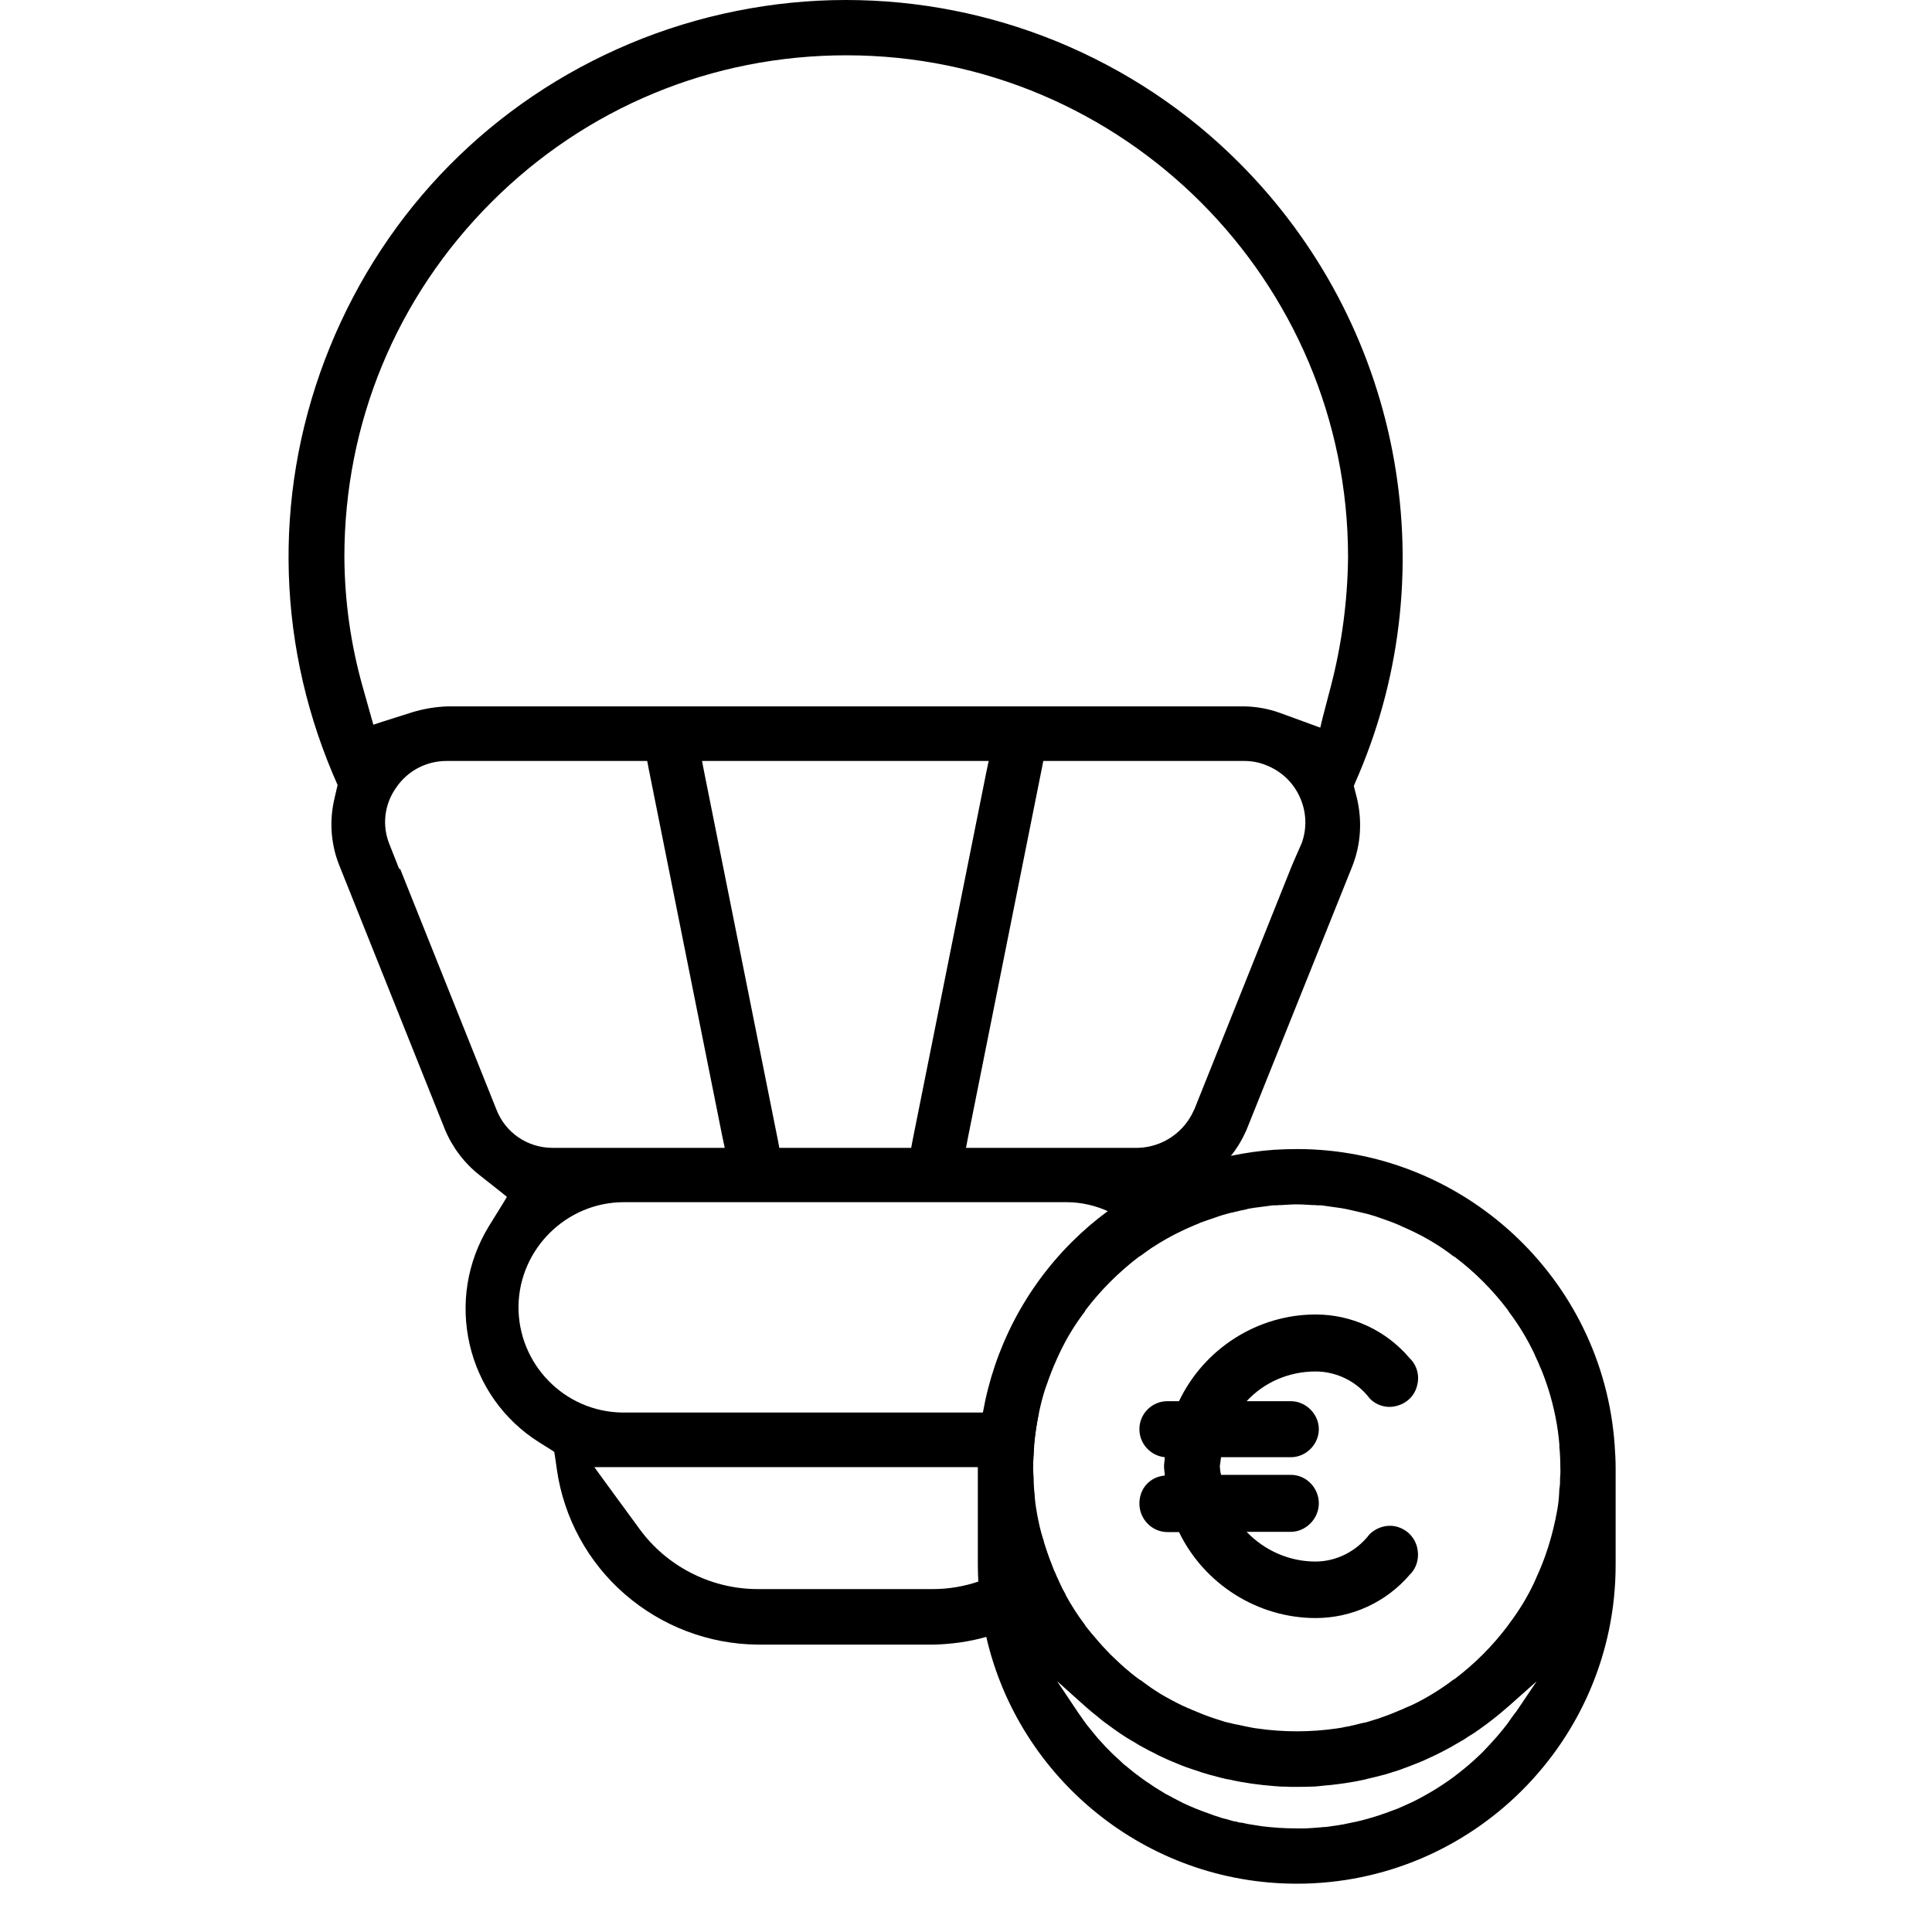 <?xml version="1.0" encoding="UTF-8"?> <svg xmlns="http://www.w3.org/2000/svg" id="Ebene_1" viewBox="0 0 80 80"><g id="Gruppe_503"><g id="Pfad_5601"><path d="m56.09,32.67l-.03-.13.05-.12.16-.37c1.79-4.24,2.26-8.87,1.38-13.4-.88-4.51-3.07-8.63-6.32-11.89-2.17-2.18-4.72-3.87-7.56-5.04-2.79-1.14-5.74-1.72-8.75-1.72s-6.1.61-8.95,1.81c-5.68,2.39-10.08,6.85-12.41,12.56-2.32,5.7-2.28,11.97.11,17.65l.16.37.05.12-.03.12-.09.39c-.23.93-.17,1.9.18,2.79l4.38,10.95c.31.75.81,1.41,1.45,1.91l.85.67.27.22-.18.3-.57.92c-.9,1.48-1.18,3.21-.79,4.9.39,1.68,1.41,3.12,2.87,4.04l.48.3.15.1.03.18.08.56c.29,2,1.29,3.83,2.81,5.15,1.53,1.33,3.48,2.07,5.5,2.09h7.3c.74-.02,1.47-.12,2.17-.32,1.21-.32,2.33-.91,3.29-1.74-.1-.17-.19-.35-.27-.53-.03-.08-.07-.16-.11-.24-.03-.08-.07-.17-.11-.25-.14-.35-.26-.67-.36-.99-.04-.11-.07-.22-.09-.32-.72.83-1.65,1.44-2.68,1.78-.59.2-1.23.31-1.87.31h-7.33c-1.9-.02-3.71-.95-4.83-2.49l-1.42-1.94-.45-.62h18.17c0-.28.02-.58.04-.86v-.06c.04-.45.11-.9.2-1.34h-17.25c-2.41-.03-4.33-2.02-4.3-4.42.04-2.36,1.99-4.29,4.36-4.29h18.34c.61,0,1.18.14,1.7.37.74.32,1.38.85,1.82,1.51.41-.27.83-.51,1.28-.72.08-.04.16-.07.24-.11.08-.03.16-.07.25-.11.08-.03.16-.06.24-.1l-.46-.76-.19-.29.27-.22.85-.68c.3-.24.57-.51.8-.81.26-.32.47-.68.64-1.06l4.39-10.94c.35-.9.41-1.86.19-2.8l-.1-.39Zm-33.21,14.86c-1.04,0-1.96-.63-2.33-1.6l-3.98-9.95h-.04l-.1-.25-.3-.76c-.32-.78-.22-1.66.27-2.35.47-.7,1.25-1.11,2.09-1.11h8.31l.06.32,3.05,15.23.1.47h-7.13Zm14.85,0h-5.46l-.06-.32-3.05-15.23-.09-.47h11.87l-.1.47-3.05,15.23-.06.32Zm16.16-12.59h-.01v.02l-.32.73-.1.24-4.01,10.02h0s-.01.01-.01.01c-.4.93-1.31,1.54-2.31,1.57h-7.13l.09-.47,3.05-15.24.06-.31h8.32c.3,0,.59.05.87.16.64.24,1.15.71,1.43,1.33.28.61.31,1.31.07,1.94Zm1.22-6.53l-.34,1.3-.1.42-.41-.15-1.26-.46c-.47-.17-.96-.26-1.46-.27H18.52c-.5.02-.99.1-1.47.25l-1.2.38-.39.13-.11-.39-.34-1.21c-.49-1.74-.74-3.54-.75-5.35,0-5.55,2.16-10.76,6.09-14.69,3.92-3.92,9.14-6.08,14.69-6.08h.01c11.46,0,20.78,9.33,20.77,20.79-.02,1.8-.26,3.6-.71,5.33Z"></path></g></g><g id="Gruppe_493"><g id="Pfad_5563"><path d="m66.86,59.84c-.49-6.94-6.3-12.26-13.15-12.26-.32,0-.63.01-.95.03-.6.04-1.2.13-1.79.25-1.85.39-3.59,1.17-5.1,2.29-.53.39-1.03.82-1.5,1.29-1.93,1.93-3.2,4.39-3.67,7.05-.08.45-.14.9-.17,1.35-.02.3-.04.6-.04.91v4.05c0,.23.01.46.02.69.04.78.15,1.55.33,2.29,1.34,5.85,6.6,10.22,12.86,10.22,7.28,0,13.2-5.92,13.2-13.2v-4.02c0-.32-.02-.63-.04-.94Zm-4.1,11.06c-.07.09-.13.18-.2.27-.06.1-.13.19-.2.28-.07.09-.14.18-.21.26-.07.09-.14.17-.22.26-.15.17-.3.33-.45.49-.06.07-.13.13-.19.19-.29.28-.58.53-.89.77-.14.11-.28.22-.43.32-.29.2-.58.39-.89.56-.15.09-.31.17-.46.25-.14.07-.29.14-.43.2-.08.04-.16.07-.25.11,0,0-.01,0-.01.01-.09.03-.18.07-.27.1-.37.14-.75.27-1.13.37-.25.07-.5.12-.75.17-.09.02-.17.04-.26.05-.09.02-.18.03-.26.04-.09.01-.18.03-.27.04-.09.01-.17.02-.26.02-.03.01-.06.01-.09.01-.2.02-.4.03-.6.04h-.34c-.49,0-.97-.03-1.45-.09-.19-.03-.38-.06-.57-.09-.09-.02-.18-.04-.28-.06-.02,0-.04,0-.06,0-.06-.02-.13-.03-.19-.05-.06,0-.12-.02-.18-.04s-.12-.03-.17-.05c-.06-.01-.11-.03-.17-.04-.07-.02-.14-.05-.21-.07-.1-.03-.2-.06-.29-.1-.38-.13-.76-.28-1.12-.45-.11-.06-.22-.11-.33-.17-.05-.02-.1-.05-.15-.08-.08-.04-.16-.09-.25-.13-.1-.06-.2-.12-.31-.19-.13-.08-.26-.16-.38-.25-.05-.03-.09-.06-.14-.09-.02-.02-.04-.03-.07-.05-.06-.04-.12-.09-.18-.13-.02-.02-.04-.03-.06-.05-.05-.03-.1-.07-.14-.1-.09-.07-.17-.14-.26-.21-.06-.05-.13-.11-.2-.16-.06-.06-.13-.12-.19-.18-.16-.14-.32-.29-.47-.45-.07-.06-.13-.13-.19-.2-.08-.08-.15-.17-.23-.25-.06-.08-.13-.15-.19-.23-.09-.11-.17-.21-.26-.32-.06-.08-.12-.16-.18-.25-.06-.09-.13-.18-.19-.27l-.87-1.3,1.16,1.04c.16.14.32.28.48.4.15.13.3.25.46.36.01,0,.03.03.04.03.16.12.33.24.49.35.15.1.31.2.46.29l.06.03c.17.11.34.21.52.3.09.05.18.1.27.14.09.05.18.09.27.14.27.13.54.25.82.36.09.04.18.07.28.11.09.03.19.07.29.1.09.03.18.06.27.09.11.04.21.07.32.1.08.03.16.05.25.07.07.02.15.04.22.06.09.02.18.05.28.07.07.02.14.03.21.04.61.14,1.23.22,1.86.27.1.01.2.01.3.02h.03c.1,0,.19,0,.29.01h.3c.2,0,.4,0,.6-.01.2,0,.4-.03.6-.05.19-.01.38-.04.56-.06.1-.01.19-.03.28-.04.27-.04.54-.09.81-.15.01,0,.01-.01.02-.01.27-.06.54-.13.81-.2.18-.06.36-.11.54-.17.25-.09.49-.18.74-.28.18-.07.37-.15.55-.24.27-.12.54-.26.8-.4.09-.05.18-.1.26-.15.09-.05.18-.1.26-.15.09-.05.17-.1.25-.16.09-.05.17-.11.26-.16.35-.24.7-.5,1.03-.77.13-.11.26-.22.4-.34l1.16-1.03-.87,1.29Zm1.84-9.72c0,.17,0,.32-.03.47,0,.07-.01.13-.01.2-.01.23-.04.46-.08.69-.09.5-.21,1-.36,1.48-.12.37-.24.71-.37,1-.03.08-.07.16-.11.25-.03.08-.07.16-.1.23-.29.63-.65,1.21-1.06,1.75l-.04.06c-.63.84-1.37,1.58-2.2,2.21l-.07.04c-.54.41-1.13.77-1.74,1.06-.09.03-.16.07-.24.1-.08.04-.17.08-.25.11-.26.11-.51.21-.75.29-.08.03-.16.06-.24.08-.13.04-.26.08-.39.12h-.01c-.06.01-.13.03-.19.04-.07.02-.13.03-.2.05-.04.01-.08.02-.12.03-.06.01-.11.02-.17.04l-.18.03c-.11.03-.22.04-.33.06-.55.08-1.1.12-1.66.12s-1.11-.04-1.66-.12h-.01c-.12-.02-.25-.04-.38-.07h-.01c-.13-.03-.27-.06-.41-.09h-.01s-.01,0-.02,0-.02,0-.02-.01h-.01s-.03,0-.05-.01c-.05-.01-.11-.02-.16-.04-.09-.01-.17-.04-.26-.06-.08-.03-.16-.05-.25-.08-.32-.1-.65-.22-.99-.37-.08-.03-.16-.06-.23-.1h-.02c-.08-.04-.16-.08-.24-.11-.31-.15-.61-.31-.9-.48-.07-.05-.15-.09-.22-.14s-.14-.09-.21-.14c-.14-.1-.28-.2-.41-.3h-.01l-.03-.02-.03-.02c-.21-.15-.41-.32-.61-.49-.14-.13-.29-.26-.43-.4-.04-.04-.09-.09-.14-.13-.04-.05-.09-.1-.13-.14-.14-.14-.27-.29-.4-.44-.17-.19-.34-.4-.5-.6l-.04-.07c-.29-.38-.55-.79-.78-1.21-.1-.17-.19-.35-.27-.53-.03-.08-.07-.16-.11-.24-.03-.08-.07-.17-.11-.25-.14-.35-.26-.67-.36-.99-.04-.11-.07-.22-.09-.32-.05-.17-.1-.34-.14-.51-.02-.1-.04-.19-.06-.28-.03-.13-.05-.26-.07-.38-.04-.23-.07-.46-.08-.69-.01-.06-.01-.13-.02-.19h0c-.01-.17-.02-.33-.02-.49-.01-.12-.02-.26-.02-.4v-.02c0-.28.02-.58.04-.86v-.06c.04-.45.11-.9.2-1.34.07-.32.15-.65.25-.96.11-.32.23-.65.37-.99.04-.09.08-.17.11-.25.04-.08.07-.16.11-.24.29-.62.64-1.2,1.06-1.75l.03-.06c.63-.83,1.38-1.58,2.21-2.21l.07-.04c.15-.11.3-.22.46-.33.41-.27.83-.51,1.28-.72.08-.04.16-.07.24-.11.08-.03.16-.07.25-.11.08-.03.16-.06.24-.1.23-.08.48-.17.75-.26.12-.04.24-.08.36-.11.03-.01.05-.01.08-.02.06-.02.12-.03.18-.04.05-.02.11-.03.17-.04.04-.01.07-.02.11-.03.1-.02.2-.04.29-.06,0-.01.01-.01.01-.01.13-.02.26-.05.38-.06l.68-.09h.15c.06-.01.12-.01.18-.01.21-.01.44-.03.66-.03.16,0,.32.01.49.02.05,0,.11.01.17.01h.09s.05,0,.08.01h.18l.64.09c.26.03.52.09.82.16.12.03.25.06.38.09h.01c.13.04.26.07.38.11.38.13.72.25,1,.37.08.04.16.08.24.11.08.04.16.07.24.11.62.29,1.21.64,1.75,1.06l.06.03c.84.63,1.58,1.38,2.21,2.21l.04.07c.41.54.76,1.12,1.05,1.73.04.09.07.17.11.25.04.08.08.16.11.25.13.28.25.62.37.99.23.74.39,1.51.45,2.28v.1c.03.28.04.57.04.87.01.13,0,.27-.01.4Z"></path></g></g><path d="m58.68,64.08c.1.41-.01.84-.31,1.13-.98,1.14-2.4,1.79-3.89,1.79-2.41,0-4.62-1.41-5.66-3.56h-.48c-.64,0-1.16-.54-1.16-1.18s.45-1.11,1.05-1.16v-.05c-.01-.12-.03-.22-.03-.33s.02-.21.03-.33v-.05c-.59-.06-1.05-.56-1.05-1.16,0-.64.52-1.16,1.16-1.16h.48c1.04-2.18,3.25-3.59,5.66-3.59,1.5,0,2.92.66,3.9,1.82.29.28.41.71.3,1.12-.1.42-.42.73-.83.84-.4.12-.84,0-1.13-.3-.54-.71-1.37-1.12-2.25-1.12-1.09,0-2.12.44-2.85,1.23h1.83c.63,0,1.16.54,1.16,1.16s-.52,1.16-1.16,1.16h-2.89c-.02.13-.03.26-.05.38.01.12.02.23.05.35h2.89c.64,0,1.16.54,1.16,1.18s-.54,1.18-1.16,1.18h-1.83c.75.78,1.77,1.23,2.85,1.23.86,0,1.7-.42,2.24-1.13.31-.3.75-.42,1.14-.31.42.12.72.43.83.85Z"></path></svg> 